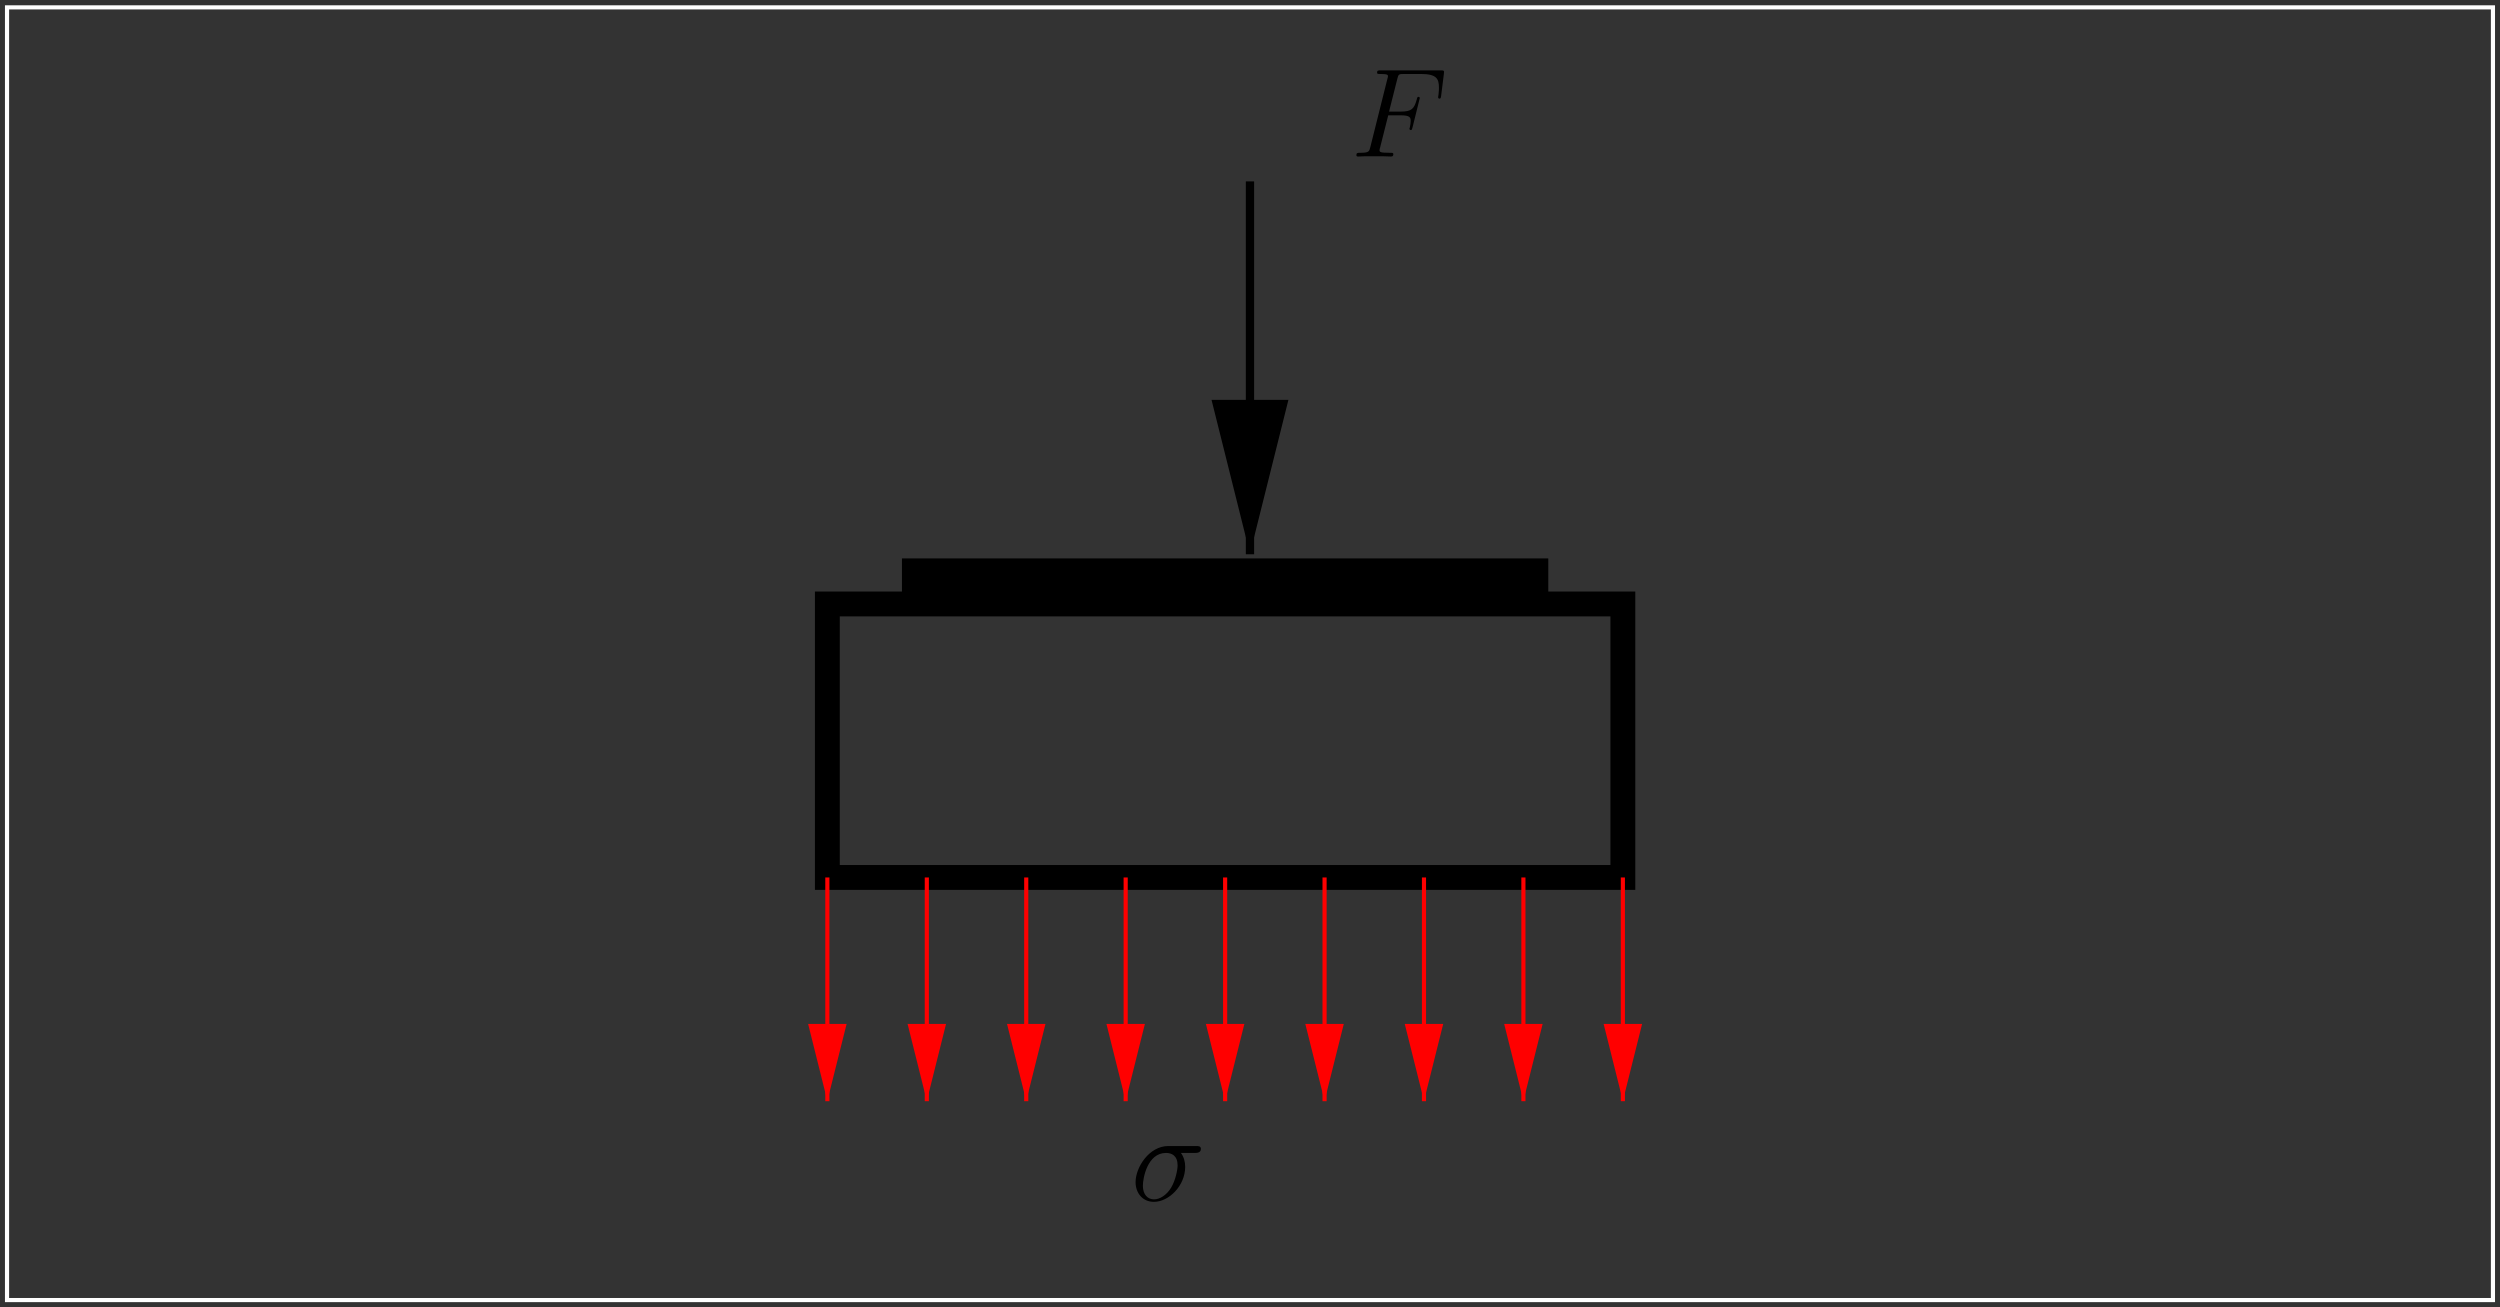 <?xml version="1.0" encoding="UTF-8"?>
<svg xmlns="http://www.w3.org/2000/svg" xmlns:xlink="http://www.w3.org/1999/xlink" width="283.46pt" height="148.2pt" viewBox="0 0 283.46 148.2" version="1.1">
<rect x="0" y="0" width="283.46" height="148.2" fill="#333333" stroke="none"/>
<defs>
<g>
<symbol overflow="visible" id="glyph0-0">
<path style="stroke:none;" d=""/>
</symbol>
<symbol overflow="visible" id="glyph0-1">
<path style="stroke:none;" d="M 7.281 -5.406 C 7.469 -5.406 7.953 -5.406 7.953 -5.859 C 7.953 -6.188 7.672 -6.188 7.422 -6.188 L 4.25 -6.188 C 2.094 -6.188 0.547 -3.781 0.547 -2.094 C 0.547 -0.875 1.328 0.141 2.625 0.141 C 4.312 0.141 6.172 -1.672 6.172 -3.828 C 6.172 -4.391 6.031 -4.938 5.688 -5.406 Z M 2.641 -0.141 C 1.906 -0.141 1.375 -0.703 1.375 -1.688 C 1.375 -2.547 1.891 -5.406 4 -5.406 C 4.625 -5.406 5.312 -5.109 5.312 -4 C 5.312 -3.5 5.078 -2.297 4.578 -1.469 C 4.062 -0.609 3.281 -0.141 2.641 -0.141 Z M 2.641 -0.141 "/>
</symbol>
<symbol overflow="visible" id="glyph0-2">
<path style="stroke:none;" d="M 4.266 -4.672 L 5.641 -4.672 C 6.734 -4.672 6.812 -4.438 6.812 -4.016 C 6.812 -3.828 6.781 -3.625 6.719 -3.312 C 6.688 -3.25 6.672 -3.188 6.672 -3.156 C 6.672 -3.062 6.734 -3 6.828 -3 C 6.938 -3 6.953 -3.062 7.016 -3.281 L 7.844 -6.625 C 7.844 -6.688 7.797 -6.766 7.703 -6.766 C 7.578 -6.766 7.562 -6.719 7.5 -6.469 C 7.203 -5.391 6.906 -5.094 5.672 -5.094 L 4.359 -5.094 L 5.297 -8.812 C 5.422 -9.312 5.453 -9.359 6.031 -9.359 L 7.953 -9.359 C 9.75 -9.359 10.016 -8.828 10.016 -7.797 C 10.016 -7.719 10.016 -7.406 9.969 -7.031 C 9.953 -6.969 9.922 -6.781 9.922 -6.734 C 9.922 -6.609 10 -6.562 10.078 -6.562 C 10.188 -6.562 10.234 -6.625 10.266 -6.891 L 10.578 -9.391 C 10.578 -9.438 10.594 -9.578 10.594 -9.609 C 10.594 -9.766 10.469 -9.766 10.219 -9.766 L 3.406 -9.766 C 3.141 -9.766 3 -9.766 3 -9.516 C 3 -9.359 3.094 -9.359 3.344 -9.359 C 4.234 -9.359 4.234 -9.25 4.234 -9.094 C 4.234 -9.016 4.219 -8.969 4.172 -8.812 L 2.234 -1.062 C 2.109 -0.562 2.078 -0.422 1.078 -0.422 C 0.797 -0.422 0.656 -0.422 0.656 -0.156 C 0.656 0 0.781 0 0.875 0 C 1.141 0 1.438 -0.031 1.703 -0.031 L 3.578 -0.031 C 3.891 -0.031 4.234 0 4.547 0 C 4.672 0 4.844 0 4.844 -0.266 C 4.844 -0.422 4.766 -0.422 4.453 -0.422 C 3.312 -0.422 3.281 -0.516 3.281 -0.734 C 3.281 -0.797 3.312 -0.922 3.344 -1.016 Z M 4.266 -4.672 "/>
</symbol>
</g>
<clipPath id="clip1">
  <path d="M 141 20 L 143 20 L 143 64 L 141 64 Z M 141 20 "/>
</clipPath>
<clipPath id="clip2">
  <path d="M 0 0 L 283.398 0 L 283.398 148.199 L 0 148.199 Z M 142.414 63.535 L 141.102 63.535 L 137.969 45.809 L 145.484 45.809 Z M 142.414 63.535 "/>
</clipPath>
<clipPath id="clip3">
  <path d="M 183 99 L 185 99 L 185 126 L 183 126 Z M 183 99 "/>
</clipPath>
<clipPath id="clip4">
  <path d="M 0 0 L 283.398 0 L 283.398 148.199 L 0 148.199 Z M 184.445 125.293 L 183.566 125.293 L 182.129 116.336 L 185.887 116.336 Z M 184.445 125.293 "/>
</clipPath>
<clipPath id="clip5">
  <path d="M 172 99 L 173 99 L 173 126 L 172 126 Z M 172 99 "/>
</clipPath>
<clipPath id="clip6">
  <path d="M 0 0 L 283.398 0 L 283.398 148.199 L 0 148.199 Z M 173.172 125.293 L 172.293 125.293 L 170.852 116.336 L 174.609 116.336 Z M 173.172 125.293 "/>
</clipPath>
<clipPath id="clip7">
  <path d="M 161 99 L 162 99 L 162 126 L 161 126 Z M 161 99 "/>
</clipPath>
<clipPath id="clip8">
  <path d="M 0 0 L 283.398 0 L 283.398 148.199 L 0 148.199 Z M 161.895 125.293 L 161.02 125.293 L 159.578 116.336 L 163.336 116.336 Z M 161.895 125.293 "/>
</clipPath>
<clipPath id="clip9">
  <path d="M 149 99 L 151 99 L 151 126 L 149 126 Z M 149 99 "/>
</clipPath>
<clipPath id="clip10">
  <path d="M 0 0 L 283.398 0 L 283.398 148.199 L 0 148.199 Z M 150.621 125.293 L 149.746 125.293 L 148.305 116.336 L 152.062 116.336 Z M 150.621 125.293 "/>
</clipPath>
<clipPath id="clip11">
  <path d="M 138 99 L 140 99 L 140 126 L 138 126 Z M 138 99 "/>
</clipPath>
<clipPath id="clip12">
  <path d="M 0 0 L 283.398 0 L 283.398 148.199 L 0 148.199 Z M 139.348 125.293 L 138.469 125.293 L 137.031 116.336 L 140.789 116.336 Z M 139.348 125.293 "/>
</clipPath>
<clipPath id="clip13">
  <path d="M 127 99 L 128 99 L 128 126 L 127 126 Z M 127 99 "/>
</clipPath>
<clipPath id="clip14">
  <path d="M 0 0 L 283.398 0 L 283.398 148.199 L 0 148.199 Z M 128.074 125.293 L 127.195 125.293 L 125.754 116.336 L 129.512 116.336 Z M 128.074 125.293 "/>
</clipPath>
<clipPath id="clip15">
  <path d="M 116 99 L 117 99 L 117 126 L 116 126 Z M 116 99 "/>
</clipPath>
<clipPath id="clip16">
  <path d="M 0 0 L 283.398 0 L 283.398 148.199 L 0 148.199 Z M 116.797 125.293 L 115.922 125.293 L 114.48 116.336 L 118.238 116.336 Z M 116.797 125.293 "/>
</clipPath>
<clipPath id="clip17">
  <path d="M 104 99 L 106 99 L 106 126 L 104 126 Z M 104 99 "/>
</clipPath>
<clipPath id="clip18">
  <path d="M 0 0 L 283.398 0 L 283.398 148.199 L 0 148.199 Z M 105.523 125.293 L 104.645 125.293 L 103.207 116.336 L 106.965 116.336 Z M 105.523 125.293 "/>
</clipPath>
<clipPath id="clip19">
  <path d="M 93 99 L 95 99 L 95 126 L 93 126 Z M 93 99 "/>
</clipPath>
<clipPath id="clip20">
  <path d="M 0 0 L 283.398 0 L 283.398 148.199 L 0 148.199 Z M 94.25 125.293 L 93.371 125.293 L 91.93 116.336 L 95.691 116.336 Z M 94.25 125.293 "/>
</clipPath>
</defs>
<g id="surface1">
<g clip-path="url(#clip1)" clip-rule="nonzero">
<g clip-path="url(#clip2)" clip-rule="evenodd">
<path style="fill:none;stroke-width:9.395;stroke-linecap:butt;stroke-linejoin:miter;stroke:rgb(0%,0%,0%);stroke-opacity:1;stroke-miterlimit:10;" d="M 1417.266 1276.336 L 1417.266 853.562 " transform="matrix(0.1,0,0,-0.1,0,148.2)"/>
</g>
</g>
<path style="fill-rule:evenodd;fill:rgb(0%,0%,0%);fill-opacity:1;stroke-width:9.395;stroke-linecap:butt;stroke-linejoin:miter;stroke:rgb(0%,0%,0%);stroke-opacity:1;stroke-miterlimit:10;" d="M 1379.688 1023.914 L 1417.266 873.602 L 1454.844 1023.914 Z M 1379.688 1023.914 " transform="matrix(0.1,0,0,-0.1,0,148.2)"/>
<path style="fill:none;stroke-width:46.977;stroke-linecap:butt;stroke-linejoin:miter;stroke:rgb(0%,0%,0%);stroke-opacity:1;stroke-miterlimit:10;" d="M 1022.656 825.359 L 1755.508 825.359 " transform="matrix(0.1,0,0,-0.1,0,148.2)"/>
<path style="fill:none;stroke-width:28.186;stroke-linecap:butt;stroke-linejoin:miter;stroke:rgb(0%,0%,0%);stroke-opacity:1;stroke-miterlimit:10;" d="M 938.086 487.117 L 1840.078 487.117 L 1840.078 797.195 L 938.086 797.195 Z M 938.086 487.117 " transform="matrix(0.1,0,0,-0.1,0,148.2)"/>
<g clip-path="url(#clip3)" clip-rule="nonzero">
<g clip-path="url(#clip4)" clip-rule="evenodd">
<path style="fill:none;stroke-width:4.698;stroke-linecap:butt;stroke-linejoin:miter;stroke:rgb(100%,0%,0%);stroke-opacity:1;stroke-miterlimit:10;" d="M 1840.078 487.117 L 1840.078 233.445 " transform="matrix(0.1,0,0,-0.1,0,148.2)"/>
</g>
</g>
<path style="fill-rule:evenodd;fill:rgb(100%,0%,0%);fill-opacity:1;stroke-width:4.698;stroke-linecap:butt;stroke-linejoin:miter;stroke:rgb(100%,0%,0%);stroke-opacity:1;stroke-miterlimit:10;" d="M 1821.289 318.641 L 1840.078 243.484 L 1858.867 318.641 Z M 1821.289 318.641 " transform="matrix(0.1,0,0,-0.1,0,148.2)"/>
<g clip-path="url(#clip5)" clip-rule="nonzero">
<g clip-path="url(#clip6)" clip-rule="evenodd">
<path style="fill:none;stroke-width:4.698;stroke-linecap:butt;stroke-linejoin:miter;stroke:rgb(100%,0%,0%);stroke-opacity:1;stroke-miterlimit:10;" d="M 1727.305 487.117 L 1727.305 233.445 " transform="matrix(0.1,0,0,-0.1,0,148.2)"/>
</g>
</g>
<path style="fill-rule:evenodd;fill:rgb(100%,0%,0%);fill-opacity:1;stroke-width:4.698;stroke-linecap:butt;stroke-linejoin:miter;stroke:rgb(100%,0%,0%);stroke-opacity:1;stroke-miterlimit:10;" d="M 1708.516 318.641 L 1727.305 243.484 L 1746.094 318.641 Z M 1708.516 318.641 " transform="matrix(0.1,0,0,-0.1,0,148.2)"/>
<g clip-path="url(#clip7)" clip-rule="nonzero">
<g clip-path="url(#clip8)" clip-rule="evenodd">
<path style="fill:none;stroke-width:4.698;stroke-linecap:butt;stroke-linejoin:miter;stroke:rgb(100%,0%,0%);stroke-opacity:1;stroke-miterlimit:10;" d="M 1614.57 487.117 L 1614.57 233.445 " transform="matrix(0.1,0,0,-0.1,0,148.2)"/>
</g>
</g>
<path style="fill-rule:evenodd;fill:rgb(100%,0%,0%);fill-opacity:1;stroke-width:4.698;stroke-linecap:butt;stroke-linejoin:miter;stroke:rgb(100%,0%,0%);stroke-opacity:1;stroke-miterlimit:10;" d="M 1595.781 318.641 L 1614.57 243.484 L 1633.359 318.641 Z M 1595.781 318.641 " transform="matrix(0.1,0,0,-0.1,0,148.2)"/>
<g clip-path="url(#clip9)" clip-rule="nonzero">
<g clip-path="url(#clip10)" clip-rule="evenodd">
<path style="fill:none;stroke-width:4.698;stroke-linecap:butt;stroke-linejoin:miter;stroke:rgb(100%,0%,0%);stroke-opacity:1;stroke-miterlimit:10;" d="M 1501.836 487.117 L 1501.836 233.445 " transform="matrix(0.1,0,0,-0.1,0,148.2)"/>
</g>
</g>
<path style="fill-rule:evenodd;fill:rgb(100%,0%,0%);fill-opacity:1;stroke-width:4.698;stroke-linecap:butt;stroke-linejoin:miter;stroke:rgb(100%,0%,0%);stroke-opacity:1;stroke-miterlimit:10;" d="M 1483.047 318.641 L 1501.836 243.484 L 1520.625 318.641 Z M 1483.047 318.641 " transform="matrix(0.1,0,0,-0.1,0,148.2)"/>
<g clip-path="url(#clip11)" clip-rule="nonzero">
<g clip-path="url(#clip12)" clip-rule="evenodd">
<path style="fill:none;stroke-width:4.698;stroke-linecap:butt;stroke-linejoin:miter;stroke:rgb(100%,0%,0%);stroke-opacity:1;stroke-miterlimit:10;" d="M 1389.102 487.117 L 1389.102 233.445 " transform="matrix(0.1,0,0,-0.1,0,148.2)"/>
</g>
</g>
<path style="fill-rule:evenodd;fill:rgb(100%,0%,0%);fill-opacity:1;stroke-width:4.698;stroke-linecap:butt;stroke-linejoin:miter;stroke:rgb(100%,0%,0%);stroke-opacity:1;stroke-miterlimit:10;" d="M 1370.312 318.641 L 1389.102 243.484 L 1407.891 318.641 Z M 1370.312 318.641 " transform="matrix(0.1,0,0,-0.1,0,148.2)"/>
<g clip-path="url(#clip13)" clip-rule="nonzero">
<g clip-path="url(#clip14)" clip-rule="evenodd">
<path style="fill:none;stroke-width:4.698;stroke-linecap:butt;stroke-linejoin:miter;stroke:rgb(100%,0%,0%);stroke-opacity:1;stroke-miterlimit:10;" d="M 1276.328 487.117 L 1276.328 233.445 " transform="matrix(0.1,0,0,-0.1,0,148.2)"/>
</g>
</g>
<path style="fill-rule:evenodd;fill:rgb(100%,0%,0%);fill-opacity:1;stroke-width:4.698;stroke-linecap:butt;stroke-linejoin:miter;stroke:rgb(100%,0%,0%);stroke-opacity:1;stroke-miterlimit:10;" d="M 1257.539 318.641 L 1276.328 243.484 L 1295.117 318.641 Z M 1257.539 318.641 " transform="matrix(0.1,0,0,-0.1,0,148.2)"/>
<g clip-path="url(#clip15)" clip-rule="nonzero">
<g clip-path="url(#clip16)" clip-rule="evenodd">
<path style="fill:none;stroke-width:4.698;stroke-linecap:butt;stroke-linejoin:miter;stroke:rgb(100%,0%,0%);stroke-opacity:1;stroke-miterlimit:10;" d="M 1163.594 487.117 L 1163.594 233.445 " transform="matrix(0.1,0,0,-0.1,0,148.2)"/>
</g>
</g>
<path style="fill-rule:evenodd;fill:rgb(100%,0%,0%);fill-opacity:1;stroke-width:4.698;stroke-linecap:butt;stroke-linejoin:miter;stroke:rgb(100%,0%,0%);stroke-opacity:1;stroke-miterlimit:10;" d="M 1144.805 318.641 L 1163.594 243.484 L 1182.383 318.641 Z M 1144.805 318.641 " transform="matrix(0.1,0,0,-0.1,0,148.2)"/>
<g clip-path="url(#clip17)" clip-rule="nonzero">
<g clip-path="url(#clip18)" clip-rule="evenodd">
<path style="fill:none;stroke-width:4.698;stroke-linecap:butt;stroke-linejoin:miter;stroke:rgb(100%,0%,0%);stroke-opacity:1;stroke-miterlimit:10;" d="M 1050.859 487.117 L 1050.859 233.445 " transform="matrix(0.1,0,0,-0.1,0,148.2)"/>
</g>
</g>
<path style="fill-rule:evenodd;fill:rgb(100%,0%,0%);fill-opacity:1;stroke-width:4.698;stroke-linecap:butt;stroke-linejoin:miter;stroke:rgb(100%,0%,0%);stroke-opacity:1;stroke-miterlimit:10;" d="M 1032.07 318.641 L 1050.859 243.484 L 1069.648 318.641 Z M 1032.07 318.641 " transform="matrix(0.1,0,0,-0.1,0,148.2)"/>
<g clip-path="url(#clip19)" clip-rule="nonzero">
<g clip-path="url(#clip20)" clip-rule="evenodd">
<path style="fill:none;stroke-width:4.698;stroke-linecap:butt;stroke-linejoin:miter;stroke:rgb(100%,0%,0%);stroke-opacity:1;stroke-miterlimit:10;" d="M 938.086 487.117 L 938.086 233.445 " transform="matrix(0.1,0,0,-0.1,0,148.2)"/>
</g>
</g>
<path style="fill-rule:evenodd;fill:rgb(100%,0%,0%);fill-opacity:1;stroke-width:4.698;stroke-linecap:butt;stroke-linejoin:miter;stroke:rgb(100%,0%,0%);stroke-opacity:1;stroke-miterlimit:10;" d="M 919.297 318.641 L 938.086 243.484 L 956.914 318.641 Z M 919.297 318.641 " transform="matrix(0.1,0,0,-0.1,0,148.2)"/>
<path style="fill:none;stroke-width:4.698;stroke-linecap:butt;stroke-linejoin:miter;stroke:rgb(100%,100%,100%);stroke-opacity:1;stroke-miterlimit:10;" d="M 7.969 7.938 L 2826.602 7.938 L 2826.602 1473.641 L 7.969 1473.641 Z M 7.969 7.938 " transform="matrix(0.1,0,0,-0.1,0,148.2)"/>
<g style="fill:rgb(0%,0%,0%);fill-opacity:1;">
  <use xlink:href="#glyph0-1" x="128.209" y="136.13"/>
</g>
<g style="fill:rgb(0%,0%,0%);fill-opacity:1;">
  <use xlink:href="#glyph0-2" x="153.137" y="17.747"/>
</g>
</g>
</svg>
